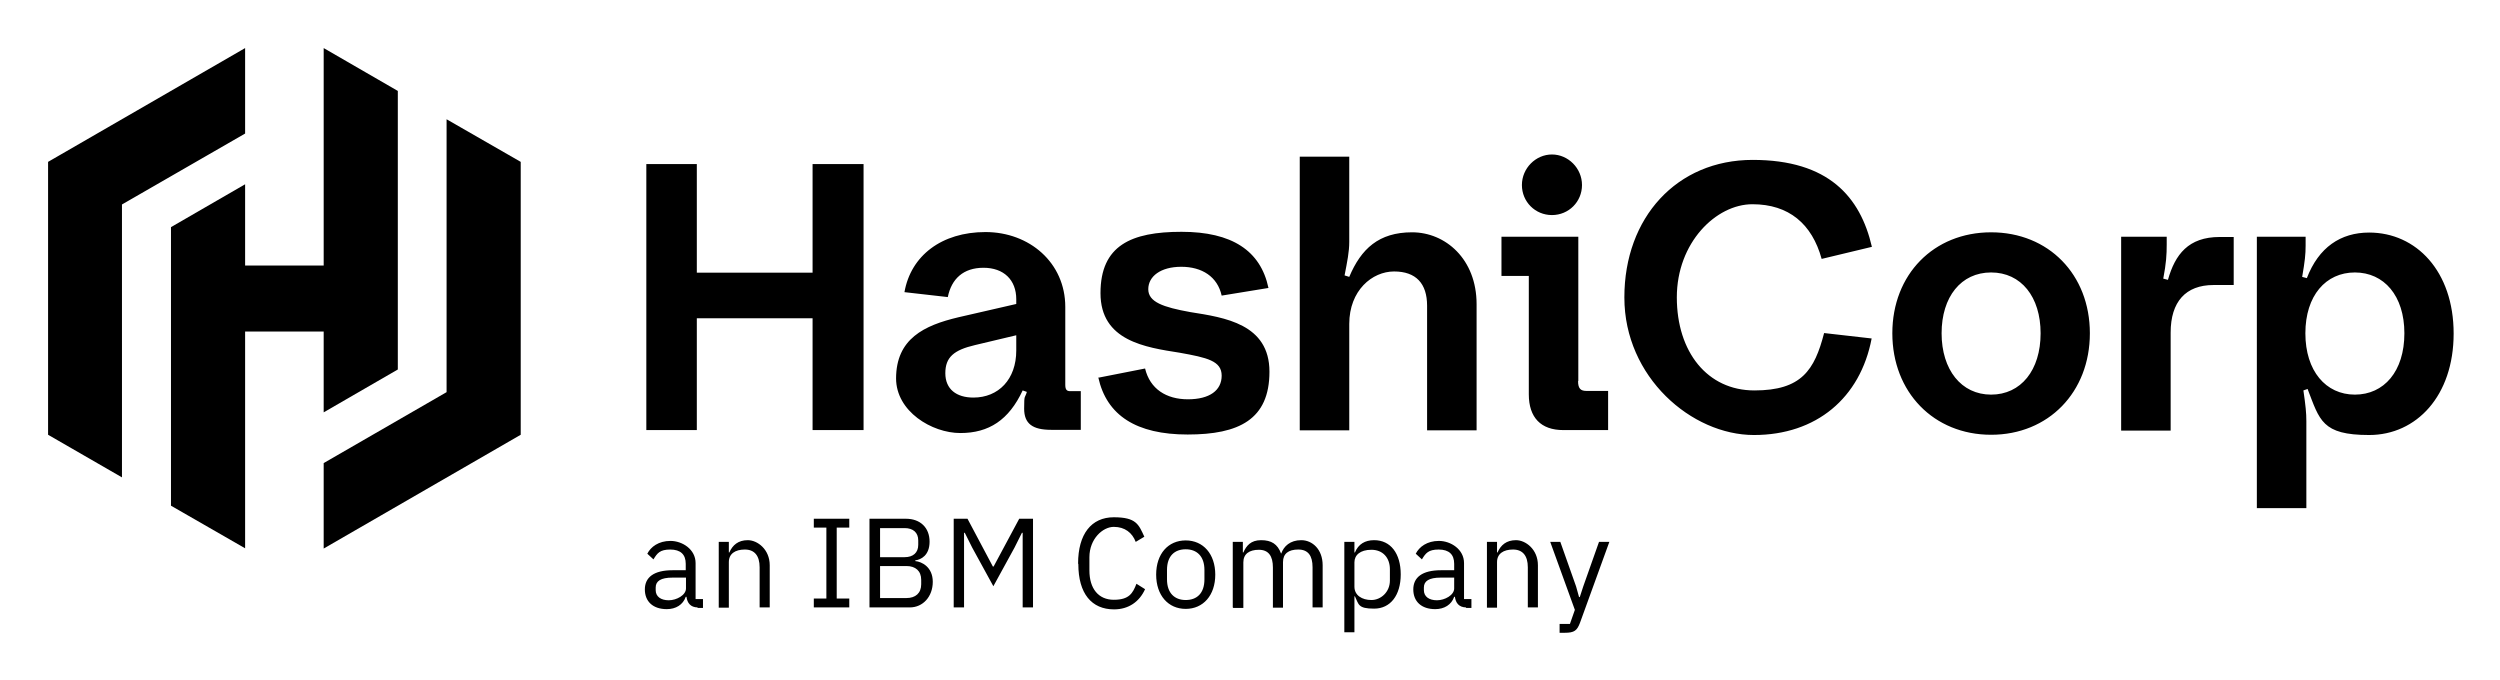 <svg xmlns="http://www.w3.org/2000/svg" role="img" viewBox="88.48 88.48 1015.04 276.04"><title>HashiCorp_an_IBM_Company_lockup_pos_black_RGB.svg</title><path d="M371.8 335.1c-3 0-4.3-1.9-4.6-4.3h-.3c-1.1 3.2-4 5-7.7 5-5.6 0-8.9-3.1-8.9-8s3.6-7.8 11.3-7.8h5.3v-2.6c0-3.8-2.1-5.8-6.3-5.8s-5.3 1.5-6.8 4l-2.5-2.3c1.4-2.8 4.6-5.2 9.4-5.2s10.2 3.4 10.2 9v14.6h3v3.6h-2.3zm-4.8-7.7V323h-5.5c-4.7 0-6.8 1.4-6.8 4v1.1c0 2.6 2.1 4.1 5.3 4.1s7-2.1 7-4.8zm13.3 7.7v-26.6h4.1v4.3h.2c1.3-3 3.6-5 7.5-5s8.9 3.7 8.9 10.2v17.1h-4.1v-16.3c0-4.7-2.1-7.2-6-7.2s-6.5 1.7-6.5 5.1v18.5h-4.1zm38.6 0v-3.6h5.1v-28.8h-5.1v-3.6h14.4v3.6h-5.1v28.8h5.1v3.6h-14.4zm22.6-36h14.8c5.9 0 9.6 3.7 9.6 9.3s-3.5 7.3-5.8 7.6v.3c2.6.2 7.1 2.4 7.1 8.4s-4 10.4-9.3 10.4h-16.4v-36zm4.3 15.6h10c3.4 0 5.5-1.8 5.5-5v-1.8c0-3.2-2.1-5-5.5-5h-10v11.8zm0 16.6h10.7c3.7 0 6-2 6-5.6v-1.8c0-3.6-2.3-5.6-6-5.6h-10.7v12.9zm29.7-32.2h5.8l10.3 19.4h.3l10.4-19.4h5.6v36h-4.2v-30.3h-.3l-3 6-8.6 15.7-8.6-15.7-3-6h-.3v30.3h-4.2v-36zm50.7 18.2c0-12 5.4-18.8 14.5-18.8s10.1 2.9 12.4 7.9l-3.5 2.1c-1.4-3.7-4.4-6.1-8.9-6.1s-9.9 4.9-9.9 12.3v5.4c0 7.4 3.7 11.9 9.9 11.9s7.7-2.6 9.2-6.5l3.5 2.2c-2.3 5.1-6.7 8.2-12.6 8.2-9.1 0-14.5-6.4-14.5-18.4zm31.7 4.5c0-8.5 4.9-13.9 12-13.9s12 5.5 12 13.9-4.9 13.9-12 13.9-12-5.5-12-13.9zm19.6 1.9v-3.8c0-5.6-3.1-8.4-7.6-8.4s-7.6 2.7-7.6 8.4v3.8c0 5.6 3.1 8.4 7.6 8.4s7.6-2.7 7.6-8.4zm11.5 11.4v-26.6h4.1v4.3h.2c1.2-2.7 3-5 7.2-5s6.7 1.6 8.1 5.4h.1c1-2.9 3.6-5.4 8.1-5.4s8.7 3.7 8.7 10.2v17.1h-4.1v-16.3c0-4.7-1.8-7.2-5.8-7.2s-6.2 1.7-6.2 5.1v18.5h-4.1v-16.3c0-4.7-1.8-7.2-5.7-7.2s-6.3 1.7-6.3 5.1v18.5h-4.1zm45.3-26.6h4.1v4.3h.2c1.4-3.4 4.1-5 7.8-5 6.7 0 10.8 5.4 10.8 13.9s-4.2 13.9-10.8 13.9-6.2-1.7-7.8-5h-.2v14.6h-4.1v-36.9zm18.5 15.6v-4.5c0-4.7-2.9-7.9-7.5-7.9s-6.9 2.2-6.9 5.1v9.9c0 3.5 3.1 5.4 6.9 5.4s7.5-3.2 7.5-7.9zm31 11c-3 0-4.3-1.9-4.6-4.3h-.3c-1.1 3.2-4 5-7.7 5-5.6 0-8.9-3.1-8.9-8s3.6-7.8 11.3-7.8h5.3v-2.6c0-3.8-2.1-5.8-6.3-5.8s-5.3 1.5-6.8 4l-2.5-2.3c1.4-2.8 4.6-5.2 9.4-5.2s10.2 3.4 10.2 9v14.6h3v3.6h-2.3zm-4.9-7.7V323h-5.5c-4.7 0-6.8 1.4-6.8 4v1.1c0 2.6 2.1 4.1 5.3 4.1s7-2.1 7-4.8zm13.3 7.7v-26.6h4.1v4.3h.2c1.3-3 3.6-5 7.5-5s8.9 3.7 8.9 10.2v17.1h-4.1v-16.3c0-4.7-2.1-7.2-6-7.2s-6.5 1.7-6.5 5.1v18.5h-4.1zm45.6-26.6h4.1L730 341.3c-1.2 3.2-2.3 4.1-6.2 4.1h-2.1v-3.6h4.2l2-5.7-10-27.6h4.1l6.4 18.1 1.2 4.3h.3l1.4-4.3 6.4-18.1z"/><path d="M350.9 155.1h20.5v44.1h47v-44.1h20.7v108h-20.7v-45.4h-47v45.4h-20.5v-108zm101.4 87.1c0-16.2 11.4-21.6 25.3-24.9l23.5-5.4V210c0-7.9-5.1-12.8-13.3-12.8s-13 4.5-14.5 11.9l-17.6-2c2.6-14.8 15.1-24.4 32.9-24.4s32.4 12.4 32.4 30.4v31.6c0 2 .6 2.6 2 2.6h4.3V263h-12c-7.6 0-11-2.5-11-8.6s.3-4 1.1-6.8l-1.7-.6c-5.6 12-13.7 17.3-25.3 17.3s-26.1-8.8-26.1-22.2zm31.4 7.7c10.2 0 17.4-7.4 17.4-19.1v-6.2l-16.8 4c-8.5 2-12 4.9-12 11.4s4.5 9.9 11.4 9.9zm50.9-8.1l18.8-3.7c2 8.3 8.6 12.5 17.4 12.5s13.7-3.6 13.7-9.6-5.9-7.3-17-9.3c-14-2.2-32.2-4.8-32.2-24.2s12.5-24.9 32.9-24.9 32.1 7.6 35.3 22.8l-19 3.1c-1.7-7.7-8-11.7-16.4-11.7s-13.4 3.9-13.4 9.1 6 7.3 17.1 9.3c13.9 2.2 32.1 4.8 32.1 24.2s-12.4 25.5-33.2 25.5-32.9-7.7-36.3-23.2zm101.7 21.4h-20.1V152.1h20.1v34.6c0 4-.8 7.9-1.9 13.6l1.9.6c4.8-11.4 12-18.1 25.5-18.1S688 193.6 688 212v51.2h-20.1v-50.6c0-9-4.5-13.9-13.4-13.9s-18.2 7.7-18.2 21.3v43.2zm92.9-20c0 3.1 1.1 4 3.4 4h8.8v15.9h-18.2c-9.1 0-14-5.1-14-14.5v-48.1h-11.1v-15.9h31.2v58.6zm-22.8-79.6c0-6.8 5.6-12.4 12.2-12.4s12.2 5.6 12.2 12.4-5.4 12.2-12.2 12.2-12.2-5.4-12.2-12.2zm41.6 45.6c0-32.4 21.3-55.8 52.1-55.8s43.7 15 48.4 35.3l-20.4 4.9c-3.9-14.2-13.3-22.2-28.1-22.2s-30.7 15.6-30.7 37.8 12.4 37.8 31.5 37.8 24.4-8.2 28.3-23.3l19.3 2.2c-4.6 24.2-22.5 39.2-47.8 39.2S748 241.6 748 209.3zm108.8 14.6c0-23.9 16.8-41 40.1-41s40.1 17.1 40.1 41-16.8 41.2-40.1 41.2-40.1-17.3-40.1-41.2zm60.2 0c0-14.8-7.9-24.7-20.1-24.7s-20.1 9.9-20.1 24.7 8 24.9 20.1 24.9 20.1-9.9 20.1-24.9zm32.7-39.2h18.5v3.1c0 4.2-.2 7.6-1.4 13.9l1.9.5c2.9-10.3 8.3-17.4 21-17.4h5.7v19.5h-8.2c-11.3 0-17.4 6.8-17.4 19.3v39.8h-20.1v-78.5zm55.1 0h19.8v3.6c0 3.6-.3 6.3-1.4 12.7l1.9.5c4.8-12.5 13.7-18.5 25.3-18.5 19.1 0 34.3 15.7 34.3 41s-15.1 41.2-34.3 41.2-20.1-6-25-18.7l-1.7.6c.9 6.2 1.2 9.1 1.2 12.5v35.3h-20.1V184.6zm59.9 39.2c0-15.3-8.3-24.7-20.1-24.7s-20.1 9.4-20.1 24.7 8.3 24.9 20.1 24.9 20.1-9.4 20.1-24.9zM188 108l-80 46.2V265l30 17.3V171.5l50-28.8V108z"/><path d="M219.9 108v88.3H188v-33l-30.1 17.4v113.1l30.1 17.3v-88h31.9v32.8l30.1-17.4V125.4L219.9 108z"/><path d="M219.9 311.2l80-46.2V154.2l-30.1-17.3v110.8l-49.9 28.8v34.7z"/></svg>